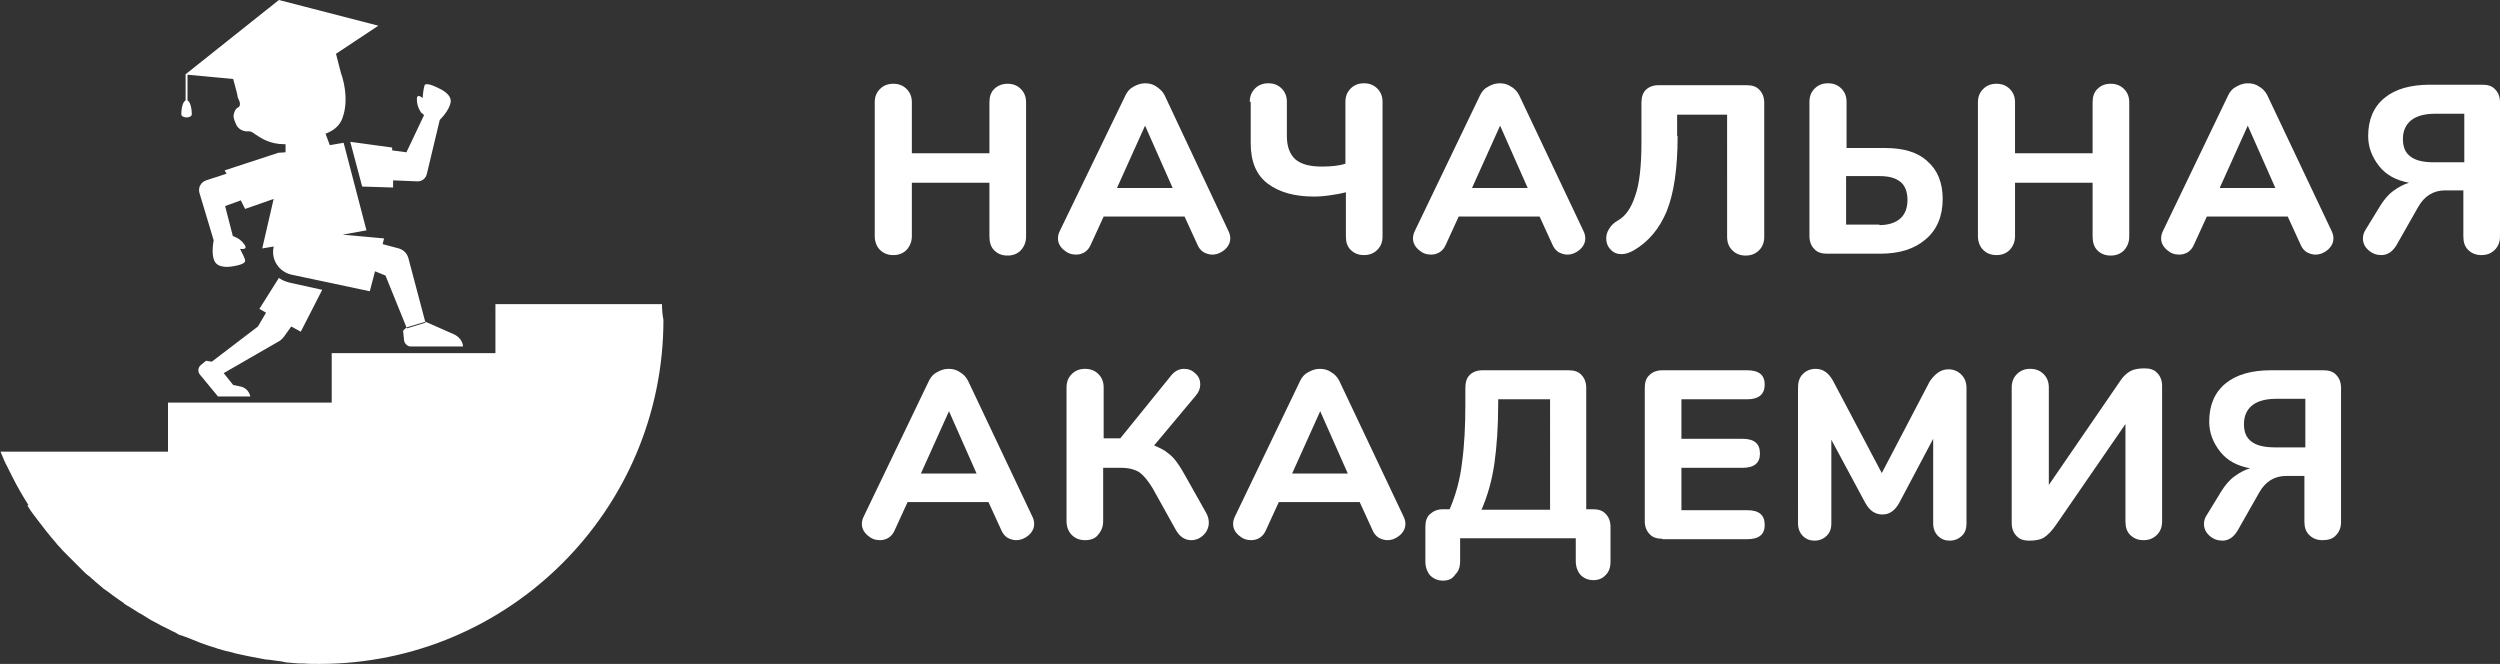 <?xml version="1.0" encoding="UTF-8"?> <!-- Generator: Adobe Illustrator 23.0.2, SVG Export Plug-In . SVG Version: 6.00 Build 0) --> <svg xmlns="http://www.w3.org/2000/svg" xmlns:xlink="http://www.w3.org/1999/xlink" id="Слой_1" x="0px" y="0px" viewBox="0 0 525.3 139.5" style="enable-background:new 0 0 525.3 139.5;" xml:space="preserve"><rect x="0" y="0" width="525.3" height="139.5" fill="#333333" stroke="none"/> <style type="text/css"> .st0{fill:#110808;} .st1{fill:#FFFFFF;} .st2{fill:#F93822;} .st3{fill-rule:evenodd;clip-rule:evenodd;fill:#FFFFFF;} .st4{fill-rule:evenodd;clip-rule:evenodd;fill:#F93822;} .st5{fill-rule:evenodd;clip-rule:evenodd;fill:#110808;} </style> <g> <path class="st3" d="M49.8,19.6l-0.8-3l-9.6-0.9v5.4c0.5,0.2,0.9,1.5,0.9,2.9c0,0.9-2.2,0.9-2.2,0c0-1.5,0.4-2.7,0.9-2.9v-5.5h0 l0,0L58.6,0l20.9,5.4l-8.9,5.9l1,3.9l0,0c1.1,3.1,1.5,6.9,0.2,10c-0.7,1.5-1.9,2.3-3.4,2.9l0.9,2.4l2.9-0.5l4.8,18.4L72,49.3 l8.7,0.8l-0.3,1.2l3.4,0.9c1,0.3,1.7,1,2,2l3.6,13.6l-3.9,1.2L81,57.9l-2.2-0.9l-1.1,4.2l-16.5-3.5c-2.6-0.6-4.3-3.2-3.7-5.8 c0,0,0-0.1,0-0.1l-2.4,0.4l2.4-10.4l-6,2.1l-0.9-1.8l-3.3,1.2l1.6,6.2l0,0l0,0.1l0,0c0,0,1.5,0.4,2.4,1.7c1,1.3-0.8,1-0.8,1 l-0.1-0.1c0.6,1.2,1.2,2.3,1.1,2.7c-0.2,0.8-2.9,1.1-2.9,1.1s-2.7,0.5-3.5-1.1c-0.8-1.5-0.2-4.4-0.2-4.4l0,0l-3-10 c-0.3-1.1,0.3-2.2,1.4-2.6l4.3-1.4l-0.4-0.7l11.3-3.7l0,0l0,0L60,32l0-1.7c-0.1,0-0.2,0-0.3,0c-3,0-4.9-1.3-6.1-2.1 c-0.5-0.4-0.9-0.6-1.2-0.6h-0.2c-1.1,0.1-2.2-0.5-2.6-1.5c-0.3-0.7-0.6-1.3-0.5-2c0.1-0.5,0.3-1,0.6-1.3c0.1-0.1,0.2-0.2,0.3-0.2 l0,0c0.2-0.1,0.3-0.2,0.4-0.5c0.1-0.4-0.1-0.9-0.3-1.3c-0.1-0.2-0.2-0.5-0.2-0.7C49.9,20,49.8,19.8,49.8,19.6z M94.7,21.4 c-0.2,1.7-2.1,3.6-2.3,3.8l0,0l-2.7,11.3c-0.2,1-1.1,1.7-2.1,1.6l-5-0.2l0,1.5l-6.5-0.2l-2.5-9.4l8.8,1.2l0,0.6l3,0.4l3.7-7.8 l-0.5-0.5l0,0l0,0.1c0,0-1-1.2-1-2.8c-0.1-1.6,1.2-0.4,1.2-0.4l0,0c0.1-1.3,0.3-2.6,0.5-2.8c0.6-0.5,3,0.8,3,0.8 S94.9,19.7,94.7,21.4z M61.2,68.6l-1.5,2.1c-0.3,0.4-0.6,0.7-0.9,0.9l-11.8,6.8l0,0l2,2.5l1.5,0.3c1.1,0.2,1.9,1.1,2.1,2.1h-6.8 L42,78.7c-0.5-0.6-0.4-1.5,0.2-2l1.1-0.9l1.2,0.2l9.7-7.4l1.7-2.9l-1.4-0.8l4.1-6.5c0.7,0.5,1.5,0.8,2.3,1l6.8,1.5l-4.5,8.8 L61.2,68.6z M84.7,69.5l0.7-0.7l4-1.2l6.1,2.7c1,0.5,1.7,1.4,1.8,2.5H86.3c-0.7,0-1.3-0.6-1.4-1.3L84.7,69.5z M104.1,63.9h35 c0,1.2,0.1,2.3,0.3,3.3c0,39.9-32.4,72.3-72.3,72.3c-1.2,0-2.3,0-3.4-0.1c-0.2,0-0.3,0-0.5,0c-0.2,0-0.3,0-0.5,0 c-0.4,0-0.8-0.1-1.2-0.1h0c-0.4,0-0.8-0.1-1.2-0.1c-0.2,0-0.3,0-0.5-0.1c-0.2,0-0.3,0-0.5-0.1c-0.5-0.1-1-0.1-1.5-0.2 c-0.5-0.1-1-0.1-1.5-0.2c-0.1,0-0.2,0-0.3,0c-1.1-0.2-2.2-0.4-3.2-0.6c-0.2,0-0.3-0.1-0.5-0.1c-0.2,0-0.3-0.1-0.5-0.1 c-0.8-0.2-1.5-0.3-2.3-0.5c-0.4-0.1-0.7-0.2-1.1-0.3h0h0h0h0h0c-0.9-0.2-1.7-0.4-2.6-0.7c-0.1,0-0.2,0-0.3-0.1h0 c-0.1,0-0.2-0.1-0.3-0.1c-1-0.3-2-0.6-3-1c-0.2-0.1-0.3-0.1-0.5-0.2c-0.2-0.1-0.3-0.1-0.5-0.2c-0.3-0.1-0.7-0.3-1-0.4 c-0.3-0.1-0.7-0.3-1-0.4c-0.2-0.1-0.4-0.1-0.6-0.2c-0.2-0.1-0.4-0.2-0.6-0.2c-0.4-0.1-0.7-0.3-1-0.5c-0.3-0.2-0.7-0.3-1-0.5 c-0.2-0.1-0.3-0.1-0.4-0.2h0c-0.1-0.1-0.3-0.1-0.4-0.2l0,0h0c-0.9-0.4-1.8-0.9-2.7-1.4c-0.4-0.2-0.8-0.4-1.1-0.6l0,0 c-0.3-0.2-0.5-0.3-0.8-0.5c-0.3-0.2-0.5-0.3-0.8-0.5c-0.4-0.2-0.8-0.4-1.2-0.7c-0.3-0.2-0.5-0.3-0.8-0.5c-0.3-0.2-0.5-0.3-0.8-0.5 c-0.2-0.1-0.4-0.2-0.5-0.3c-0.2-0.1-0.4-0.2-0.5-0.4c-0.8-0.5-1.6-1.1-2.3-1.6h0l-1.2-0.9c-0.5-0.3-0.9-0.6-1.3-1 c-0.4-0.3-0.8-0.7-1.2-1h0c-0.1-0.1-0.2-0.2-0.3-0.3h0c-0.3-0.2-0.5-0.4-0.8-0.7c-0.1-0.1-0.3-0.2-0.4-0.3 c-0.3-0.2-0.6-0.5-0.9-0.8c-0.3-0.3-0.6-0.6-0.9-0.9c-0.3-0.3-0.6-0.6-0.9-0.9c-0.2-0.2-0.4-0.4-0.6-0.6c-0.2-0.2-0.4-0.4-0.6-0.6 l-0.9-0.9c-0.4-0.4-0.8-0.8-1.2-1.3l0,0c-0.3-0.3-0.6-0.6-0.8-0.9c-1.4-1.6-2.7-3.3-4-5c-0.1-0.2-0.2-0.3-0.3-0.4 c-0.1-0.1-0.2-0.3-0.3-0.4c-0.4-0.5-0.8-1.1-1.1-1.6l0,0c-0.1-0.2-0.2-0.3-0.3-0.4C6,106.3,6,106.1,5.9,106 c-1.2-1.9-2.3-3.8-3.3-5.8c-0.1-0.1-0.1-0.3-0.2-0.4l0,0c-0.1-0.1-0.1-0.3-0.2-0.4c-0.2-0.4-0.4-0.8-0.6-1.2 c-0.1-0.2-0.2-0.4-0.3-0.6c-0.1-0.1-0.2-0.3-0.2-0.5C1,97,0.9,96.9,0.9,96.8c-0.1-0.2-0.1-0.3-0.2-0.5c-0.2-0.5-0.4-0.9-0.6-1.4 h35.2V84.6h34.4V74.2h34.4V63.9z"></path> <path class="st1" d="M211.7,17.6c1.2,0,2.1,0.4,2.8,1.1c0.7,0.7,1.1,1.6,1.1,2.8v28.2c0,1.2-0.4,2.1-1.1,2.9 c-0.7,0.7-1.6,1.1-2.8,1.1s-2.1-0.4-2.8-1.1c-0.7-0.7-1-1.7-1-2.9V38.4h-16.3v11.2c0,1.2-0.4,2.1-1.1,2.9c-0.7,0.7-1.6,1.1-2.8,1.1 c-1.2,0-2.1-0.4-2.8-1.1c-0.7-0.7-1.1-1.7-1.1-2.9V21.5c0-1.2,0.4-2.1,1.1-2.8s1.6-1.1,2.8-1.1c1.2,0,2.1,0.4,2.8,1.1 c0.7,0.7,1.1,1.6,1.1,2.8v10.7h16.3V21.5c0-1.2,0.3-2.1,1-2.8C209.6,18,210.6,17.6,211.7,17.6z"></path> <path class="st1" d="M258.1,48.5c0.3,0.6,0.4,1.1,0.4,1.6c0,0.9-0.4,1.7-1.2,2.4c-0.7,0.6-1.6,1-2.6,1c-0.6,0-1.2-0.2-1.8-0.5 c-0.6-0.4-1-0.9-1.3-1.6l-2.7-5.9h-17l-2.7,5.9c-0.3,0.7-0.7,1.2-1.3,1.6c-0.5,0.3-1.1,0.5-1.8,0.5c-1,0-1.8-0.3-2.6-1 c-0.8-0.7-1.2-1.5-1.2-2.4c0-0.5,0.1-1,0.4-1.6L236.5,20c0.4-0.8,0.9-1.4,1.7-1.8c0.7-0.4,1.5-0.7,2.4-0.7c0.9,0,1.7,0.2,2.4,0.7 s1.3,1,1.7,1.8L258.1,48.5z M234.7,39.5h11.7l-5.8-13.1L234.7,39.5z"></path> <path class="st1" d="M262.6,21.4c0-1.2,0.4-2.1,1.1-2.8c0.7-0.7,1.6-1.1,2.8-1.1c1.2,0,2.1,0.4,2.8,1.1c0.7,0.7,1.1,1.6,1.1,2.8 v7.2c0,2.2,0.6,3.8,1.8,4.9c1.2,1,3,1.5,5.5,1.5c2.1,0,3.8-0.2,5-0.6v-13c0-1.2,0.4-2.1,1.1-2.8c0.7-0.7,1.6-1.1,2.8-1.1 c1.2,0,2.1,0.4,2.8,1.1c0.7,0.7,1.1,1.6,1.1,2.8v28.3c0,1.2-0.4,2.1-1.1,2.8c-0.7,0.7-1.6,1.1-2.8,1.1c-1.2,0-2.1-0.4-2.8-1.1 c-0.7-0.7-1-1.6-1-2.8v-9.3c-0.7,0.2-1.7,0.4-3.1,0.6c-1.3,0.2-2.5,0.3-3.6,0.3c-4.1,0-7.3-0.9-9.7-2.7c-2.4-1.8-3.6-4.6-3.6-8.5 V21.4z"></path> <path class="st1" d="M332.7,48.5c0.3,0.6,0.4,1.1,0.4,1.6c0,0.9-0.4,1.7-1.2,2.4c-0.7,0.6-1.6,1-2.6,1c-0.6,0-1.2-0.2-1.8-0.5 c-0.6-0.4-1-0.9-1.3-1.6l-2.7-5.9h-17l-2.7,5.9c-0.3,0.7-0.7,1.2-1.3,1.6c-0.5,0.3-1.1,0.5-1.8,0.5c-1,0-1.8-0.3-2.6-1 c-0.8-0.7-1.2-1.5-1.2-2.4c0-0.5,0.1-1,0.4-1.6L311,20c0.4-0.8,0.9-1.4,1.7-1.8c0.7-0.4,1.5-0.7,2.4-0.7c0.9,0,1.7,0.2,2.4,0.7 c0.7,0.4,1.3,1,1.7,1.8L332.7,48.5z M309.3,39.5H321l-5.8-13.1L309.3,39.5z"></path> <path class="st1" d="M352.5,28.6c0,6.9-0.8,12.1-2.3,15.8c-1.5,3.6-3.8,6.4-6.9,8.2c-0.9,0.5-1.7,0.8-2.6,0.8c-0.9,0-1.7-0.3-2.3-1 c-0.6-0.6-0.9-1.4-0.9-2.3c0-0.7,0.2-1.4,0.6-2c0.4-0.7,1-1.3,1.9-1.8c1.6-0.9,2.8-2.7,3.6-5.2c0.9-2.5,1.3-6.3,1.3-11.2v-8.3 c0-1.2,0.3-2.1,0.9-2.7c0.6-0.6,1.5-1,2.7-1h18.5c1.2,0,2.1,0.3,2.7,1c0.6,0.6,1,1.5,1,2.7v28.2c0,1.2-0.4,2.1-1.1,2.8 c-0.7,0.7-1.6,1.1-2.8,1.1c-1.2,0-2.1-0.4-2.8-1.1c-0.7-0.7-1.1-1.6-1.1-2.8V24.1h-10.5V28.6z"></path> <path class="st1" d="M383.9,53.3c-1.2,0-2.1-0.3-2.7-1c-0.6-0.6-1-1.5-1-2.7V21.4c0-1.2,0.4-2.1,1.1-2.8c0.7-0.7,1.6-1.1,2.8-1.1 c1.2,0,2.1,0.4,2.8,1.1c0.7,0.7,1.1,1.6,1.1,2.8v9.7h8.1c3.9,0,6.9,0.9,8.9,2.8c2.1,1.8,3.2,4.5,3.2,7.9c0,3.6-1.2,6.5-3.6,8.5 c-2.3,2-5.5,3-9.4,3H383.9z M394.9,47.3c1.9,0,3.4-0.5,4.4-1.4c1-0.9,1.5-2.2,1.5-3.9c0-1.7-0.5-3-1.5-3.8c-1-0.8-2.4-1.2-4.4-1.2 h-7v10.2H394.9z"></path> <path class="st1" d="M443.5,17.6c1.2,0,2.1,0.4,2.8,1.1c0.7,0.7,1.1,1.6,1.1,2.8v28.2c0,1.2-0.4,2.1-1.1,2.9 c-0.7,0.7-1.6,1.1-2.8,1.1c-1.2,0-2.1-0.4-2.8-1.1c-0.7-0.7-1-1.7-1-2.9V38.4h-16.3v11.2c0,1.2-0.4,2.1-1.1,2.9 c-0.7,0.7-1.6,1.1-2.8,1.1c-1.2,0-2.1-0.4-2.8-1.1c-0.7-0.7-1.1-1.7-1.1-2.9V21.5c0-1.2,0.4-2.1,1.1-2.8s1.6-1.1,2.8-1.1 c1.2,0,2.1,0.4,2.8,1.1c0.7,0.7,1.1,1.6,1.1,2.8v10.7h16.3V21.5c0-1.2,0.3-2.1,1-2.8C441.4,18,442.3,17.6,443.5,17.6z"></path> <path class="st1" d="M489.9,48.5c0.3,0.6,0.4,1.1,0.4,1.6c0,0.9-0.4,1.7-1.2,2.4c-0.7,0.6-1.6,1-2.6,1c-0.6,0-1.2-0.2-1.8-0.5 c-0.6-0.4-1-0.9-1.3-1.6l-2.7-5.9h-17l-2.7,5.9c-0.3,0.7-0.7,1.2-1.3,1.6c-0.5,0.3-1.1,0.5-1.8,0.5c-1,0-1.8-0.3-2.6-1 c-0.8-0.7-1.2-1.5-1.2-2.4c0-0.5,0.1-1,0.4-1.6L468.2,20c0.4-0.8,0.9-1.4,1.7-1.8c0.7-0.4,1.5-0.7,2.4-0.7c0.9,0,1.7,0.2,2.4,0.7 c0.7,0.4,1.3,1,1.7,1.8L489.9,48.5z M466.4,39.5h11.7l-5.8-13.1L466.4,39.5z"></path> <path class="st1" d="M521.4,53.6c-1.2,0-2.1-0.4-2.8-1.1c-0.7-0.7-1-1.6-1-2.8V40h-3.8c-2.5,0-4.4,1.2-5.7,3.5l-4.6,8.1 c-0.4,0.6-0.8,1.1-1.4,1.5c-0.5,0.3-1.1,0.5-1.7,0.5c-1,0-1.9-0.3-2.7-1c-0.8-0.7-1.2-1.5-1.2-2.5c0-0.7,0.2-1.3,0.6-1.9l3-4.9 c0.8-1.3,1.7-2.4,2.8-3.2c1.1-0.8,2.2-1.4,3.3-1.7c-2.7-0.5-4.8-1.6-6.3-3.5c-1.5-1.9-2.3-4-2.3-6.3c0-3.4,1.1-6.1,3.4-8 c2.3-1.9,5.5-2.8,9.6-2.8h11c1.2,0,2.1,0.3,2.7,1c0.6,0.6,1,1.5,1,2.7v28.2c0,1.2-0.4,2.1-1.1,2.8 C523.5,53.2,522.6,53.6,521.4,53.6z M517.7,23.9h-6.1c-2.2,0-3.9,0.5-5,1.4c-1.1,0.9-1.7,2.2-1.7,3.9c0,1.7,0.5,2.9,1.6,3.7 c1,0.8,2.7,1.2,4.9,1.2h6.4V23.9z"></path> <path class="st1" d="M216.9,108.5c0.3,0.6,0.4,1.1,0.4,1.6c0,0.9-0.4,1.7-1.2,2.4c-0.7,0.6-1.6,1-2.6,1c-0.6,0-1.2-0.2-1.8-0.5 c-0.6-0.4-1-0.9-1.3-1.6l-2.7-5.9h-17l-2.7,5.9c-0.3,0.7-0.7,1.2-1.3,1.6c-0.5,0.3-1.1,0.5-1.8,0.5c-1,0-1.8-0.3-2.6-1 c-0.8-0.7-1.2-1.5-1.2-2.4c0-0.5,0.1-1,0.4-1.6L195.2,80c0.4-0.8,0.9-1.4,1.7-1.8c0.7-0.4,1.5-0.7,2.4-0.7c0.9,0,1.7,0.2,2.4,0.7 c0.7,0.4,1.3,1,1.7,1.8L216.9,108.5z M193.5,99.5h11.7l-5.8-13.1L193.5,99.5z"></path> <path class="st1" d="M228,113.5c-1.2,0-2.1-0.4-2.8-1.1c-0.7-0.7-1.1-1.7-1.1-2.9V81.4c0-1.2,0.4-2.1,1.1-2.8 c0.7-0.7,1.6-1.1,2.8-1.1c1.2,0,2.1,0.4,2.8,1.1c0.7,0.7,1.1,1.6,1.1,2.8v10.7h3.5L246,79c0.8-1,1.7-1.5,2.8-1.5 c0.9,0,1.7,0.3,2.4,1c0.7,0.6,1,1.4,1,2.3c0,0.8-0.3,1.6-1,2.4l-8.7,10.4c1.2,0.5,2.2,1,2.9,1.6c0.7,0.5,1.4,1.2,2,2.1 c0.6,0.8,1.4,2.2,2.4,4l3.6,6.4c0.4,0.7,0.6,1.4,0.6,2.1c0,1-0.4,1.9-1.1,2.6c-0.7,0.7-1.6,1.1-2.6,1.1c-1.3,0-2.4-0.7-3.2-2.1 l-4.9-8.8c-0.9-1.5-1.8-2.6-2.7-3.3c-0.9-0.6-2.2-1-3.9-1h-3.8v11.2c0,1.2-0.4,2.1-1.1,2.9C230.1,113.2,229.1,113.5,228,113.5z"></path> <path class="st1" d="M294.9,108.5c0.3,0.6,0.4,1.1,0.4,1.6c0,0.9-0.4,1.7-1.2,2.4c-0.7,0.6-1.6,1-2.6,1c-0.6,0-1.2-0.2-1.8-0.5 c-0.6-0.4-1-0.9-1.3-1.6l-2.7-5.9h-17l-2.7,5.9c-0.3,0.7-0.7,1.2-1.3,1.6c-0.5,0.3-1.1,0.5-1.8,0.5c-1,0-1.8-0.3-2.6-1 c-0.8-0.7-1.2-1.5-1.2-2.4c0-0.5,0.1-1,0.4-1.6L273.2,80c0.4-0.8,0.9-1.4,1.7-1.8c0.7-0.4,1.5-0.7,2.4-0.7c0.9,0,1.7,0.2,2.4,0.7 c0.7,0.4,1.3,1,1.7,1.8L294.9,108.5z M271.5,99.5h11.7l-5.8-13.1L271.5,99.5z"></path> <path class="st1" d="M303.2,122c-1.1,0-2-0.4-2.7-1.1c-0.6-0.7-1-1.7-1-2.9v-7.3c0-1.2,0.3-2.1,1-2.7s1.5-1,2.7-1h1.4 c1.3-3,2.2-6.3,2.6-9.8c0.5-3.6,0.7-7.7,0.7-12.1v-3.6c0-1.2,0.3-2.1,0.9-2.7c0.6-0.6,1.5-1,2.7-1h18.1c1.2,0,2.1,0.3,2.7,1 c0.6,0.6,1,1.5,1,2.7V107h1.4c1.2,0,2.1,0.3,2.7,1c0.6,0.6,1,1.5,1,2.7v7.3c0,1.2-0.3,2.1-1,2.8c-0.6,0.7-1.5,1.1-2.6,1.1 c-1.1,0-2-0.4-2.7-1.1c-0.6-0.7-1-1.7-1-2.9v-4.8h-24.3v4.8c0,1.2-0.3,2.1-1,2.8C305.2,121.6,304.4,122,303.2,122z M325.7,83.9 h-10.9v0.9c0,4.9-0.3,9.1-0.8,12.6c-0.5,3.5-1.4,6.7-2.7,9.7h14.4V83.9z"></path> <path class="st1" d="M349.3,113.2c-1.2,0-2.1-0.3-2.7-1c-0.6-0.6-1-1.5-1-2.7V81.5c0-1.2,0.3-2.1,1-2.7c0.6-0.6,1.5-1,2.7-1h17.8 c2.5,0,3.7,1,3.7,3c0,2-1.2,3.1-3.7,3.1h-13.8v8.3h12.8c2.5,0,3.7,1,3.7,3.1c0,2-1.2,3-3.7,3h-12.8v8.9h13.8c2.5,0,3.7,1,3.7,3.1 c0,2-1.2,3-3.7,3H349.3z"></path> <path class="st1" d="M409.4,77.6c1.1,0,2,0.4,2.7,1.1c0.7,0.7,1.1,1.6,1.1,2.8V110c0,1.1-0.3,2-1,2.6c-0.6,0.6-1.5,1-2.5,1 c-1,0-1.8-0.3-2.5-1c-0.6-0.6-1-1.5-1-2.6V92.2l-7.1,13.4c-0.5,0.9-1,1.5-1.6,1.9c-0.5,0.4-1.2,0.6-2,0.6c-0.7,0-1.4-0.2-2-0.6 c-0.6-0.4-1.1-1-1.6-1.9l-7.1-13.2V110c0,1.1-0.3,1.9-1,2.6c-0.6,0.6-1.5,1-2.5,1c-1,0-1.8-0.3-2.5-1c-0.6-0.6-1-1.5-1-2.6V81.4 c0-1.1,0.3-2.1,1-2.8c0.7-0.7,1.6-1.1,2.7-1.1c1.6,0,2.8,0.9,3.7,2.6l10.2,19.3l10.1-19.3C406.7,78.4,407.9,77.6,409.4,77.6z"></path> <path class="st1" d="M445.6,79.9c0.6-0.9,1.3-1.5,2-1.9c0.7-0.4,1.7-0.6,3-0.6c1.2,0,2.1,0.3,2.7,1c0.6,0.6,1,1.5,1,2.7v28.5 c0,1.2-0.4,2.1-1.1,2.8c-0.7,0.7-1.6,1.1-2.8,1.1s-2.1-0.4-2.8-1.1c-0.7-0.7-1-1.6-1-2.8V89.1l-14.6,21.2c-0.9,1.3-1.8,2.2-2.6,2.7 c-0.7,0.4-1.7,0.6-3,0.6c-1.2,0-2.1-0.3-2.7-1c-0.6-0.6-1-1.5-1-2.7V81.4c0-1.2,0.4-2.1,1.1-2.8c0.7-0.7,1.6-1.1,2.8-1.1 c1.2,0,2.1,0.4,2.8,1.1c0.7,0.7,1.1,1.6,1.1,2.8v20.5L445.6,79.9z"></path> <path class="st1" d="M488,113.5c-1.2,0-2.1-0.4-2.8-1.1c-0.7-0.7-1-1.6-1-2.8V100h-3.8c-2.5,0-4.4,1.2-5.7,3.5l-4.6,8.1 c-0.4,0.6-0.8,1.1-1.4,1.5c-0.5,0.3-1.1,0.5-1.7,0.5c-1,0-1.9-0.3-2.7-1c-0.8-0.7-1.2-1.5-1.2-2.5c0-0.7,0.2-1.3,0.6-1.9l3-4.9 c0.8-1.3,1.7-2.4,2.8-3.2c1.1-0.8,2.2-1.4,3.3-1.7c-2.7-0.5-4.8-1.6-6.3-3.5c-1.5-1.9-2.3-4-2.3-6.3c0-3.4,1.1-6.1,3.4-8 c2.3-1.9,5.5-2.8,9.6-2.8h11c1.2,0,2.1,0.3,2.7,1c0.6,0.6,1,1.5,1,2.7v28.2c0,1.2-0.4,2.1-1.1,2.8 C490.2,113.2,489.2,113.5,488,113.5z M484.3,83.8h-6.1c-2.2,0-3.9,0.5-5,1.4c-1.1,0.9-1.7,2.2-1.7,3.9c0,1.7,0.5,2.9,1.6,3.7 c1,0.8,2.7,1.2,4.9,1.2h6.4V83.8z"></path> </g> </svg> 